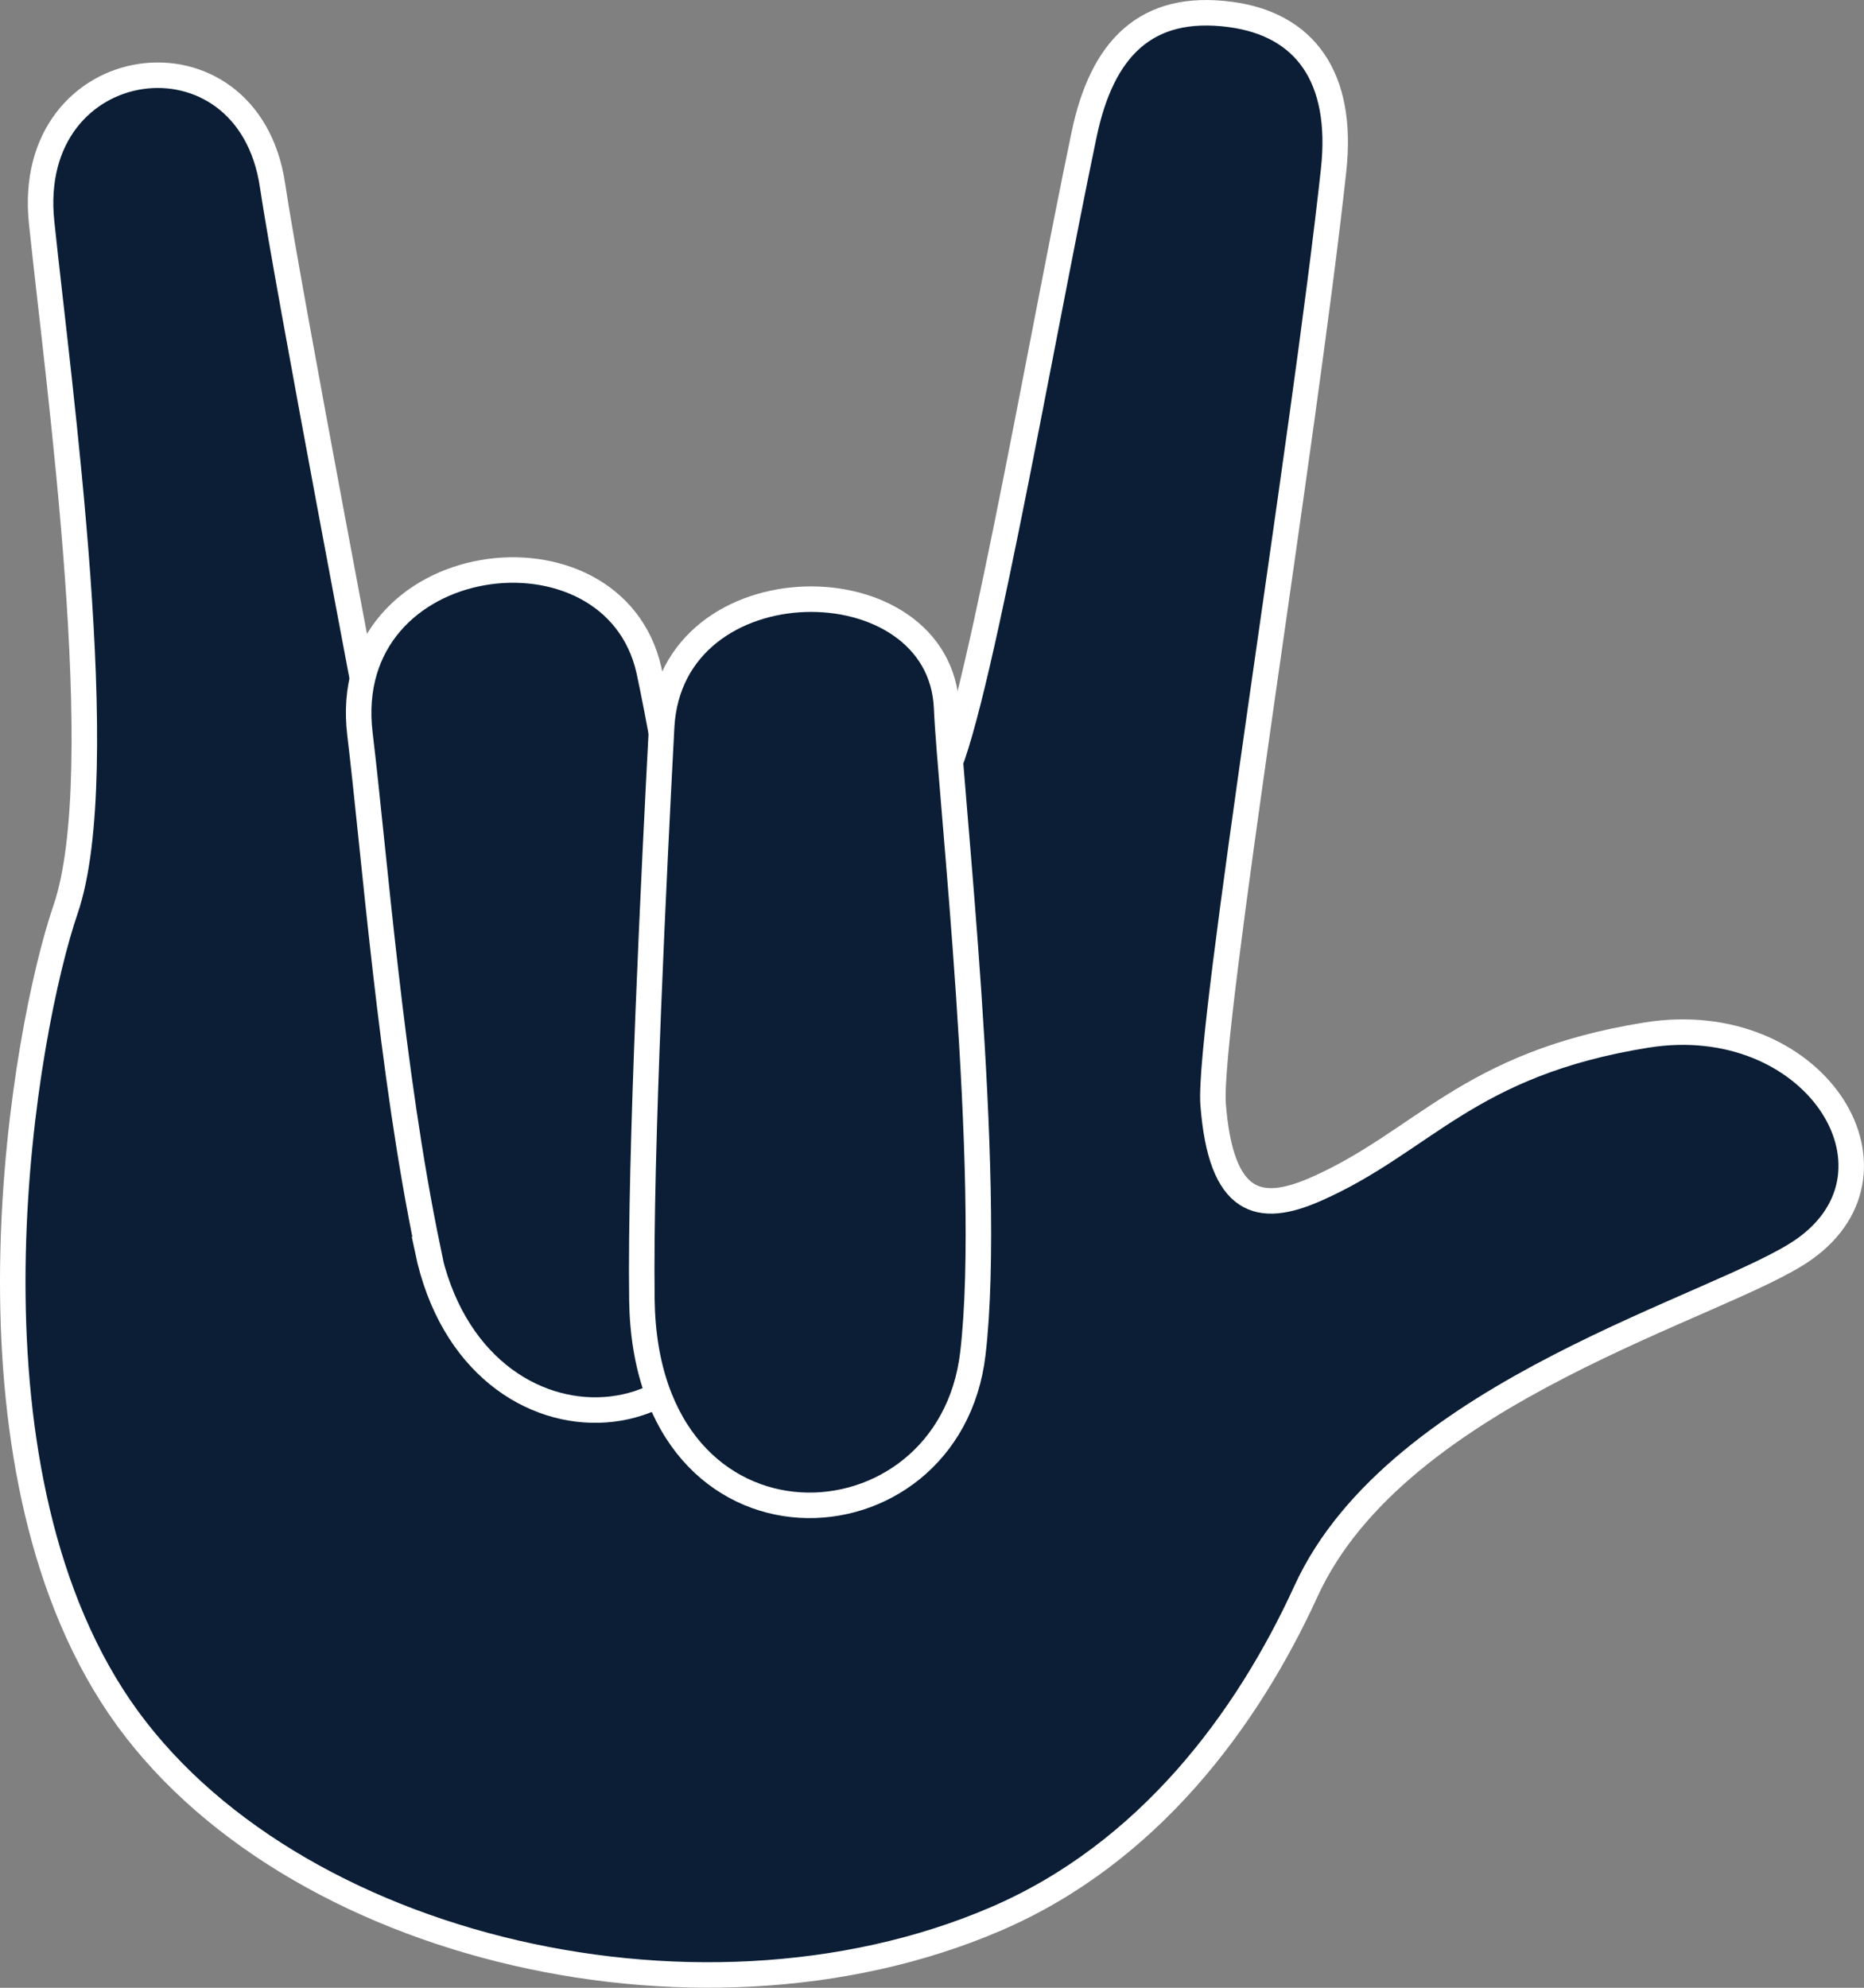 <?xml version="1.0" encoding="UTF-8"?> <svg xmlns="http://www.w3.org/2000/svg" viewBox="0 0 219.3 233.84"><rect x="0" y="0" width="219.3" height="233.84" fill="#808080" stroke="none"/> <defs> <style>.cls-1{fill:#0b1e36;stroke:#fff;stroke-miterlimit:10;stroke-width:3px;}</style> </defs> <title>Ресурс 33</title> <g id="Слой_2" data-name="Слой 2"> <g id="Слой_1-2" data-name="Слой 1"> <path class="cls-1" d="M117.1,225.76c18-7.72,29.62-23.43,36.55-38.58,10.84-23.69,49.11-33.48,58.62-40.23,13.2-9.36,1.07-28.32-18.55-25.19-21.15,3.39-26.25,12.59-39,18.17-6.5,2.83-11.09,1.92-12-10.08-.63-8.8,10.73-78,14.18-109.85,1.19-10.91-3.36-17.13-12.14-18.3-10-1.33-15.1,4.09-17.2,14.05C122.35,40.57,114,89.23,110.55,92c-18.76,11.77-43.77,27.17-66.12-2.74,0,0-10.69-56.09-12.36-67.41C29.19,2.22,2.73,5.75,4.9,26.19c2,19.25,8.34,64.67,2.81,80.8-4.85,14.18-13.43,62.84,5.46,92.47C31.81,228.7,81.57,241,117.1,225.76Z"></path> <path class="cls-1" d="M50.29,147c5.6,26.92,38.12,23.89,36.06-1.75-1.66-20.86-8-57.29-10-66.4-4.2-18.63-36.66-14.5-34,7.51,1.72,14.28,3.63,39.68,8,60.64Z"></path> <path class="cls-1" d="M75.52,152.91c.44,32,36.15,30.27,38.94,6.3,2.43-20.77-2.71-66.58-3.09-75.92-.72-17.37-32.48-17.5-33.53,2.24-.84,16-2.56,50.28-2.32,67.38Z"></path> </g> </g> </svg> 
